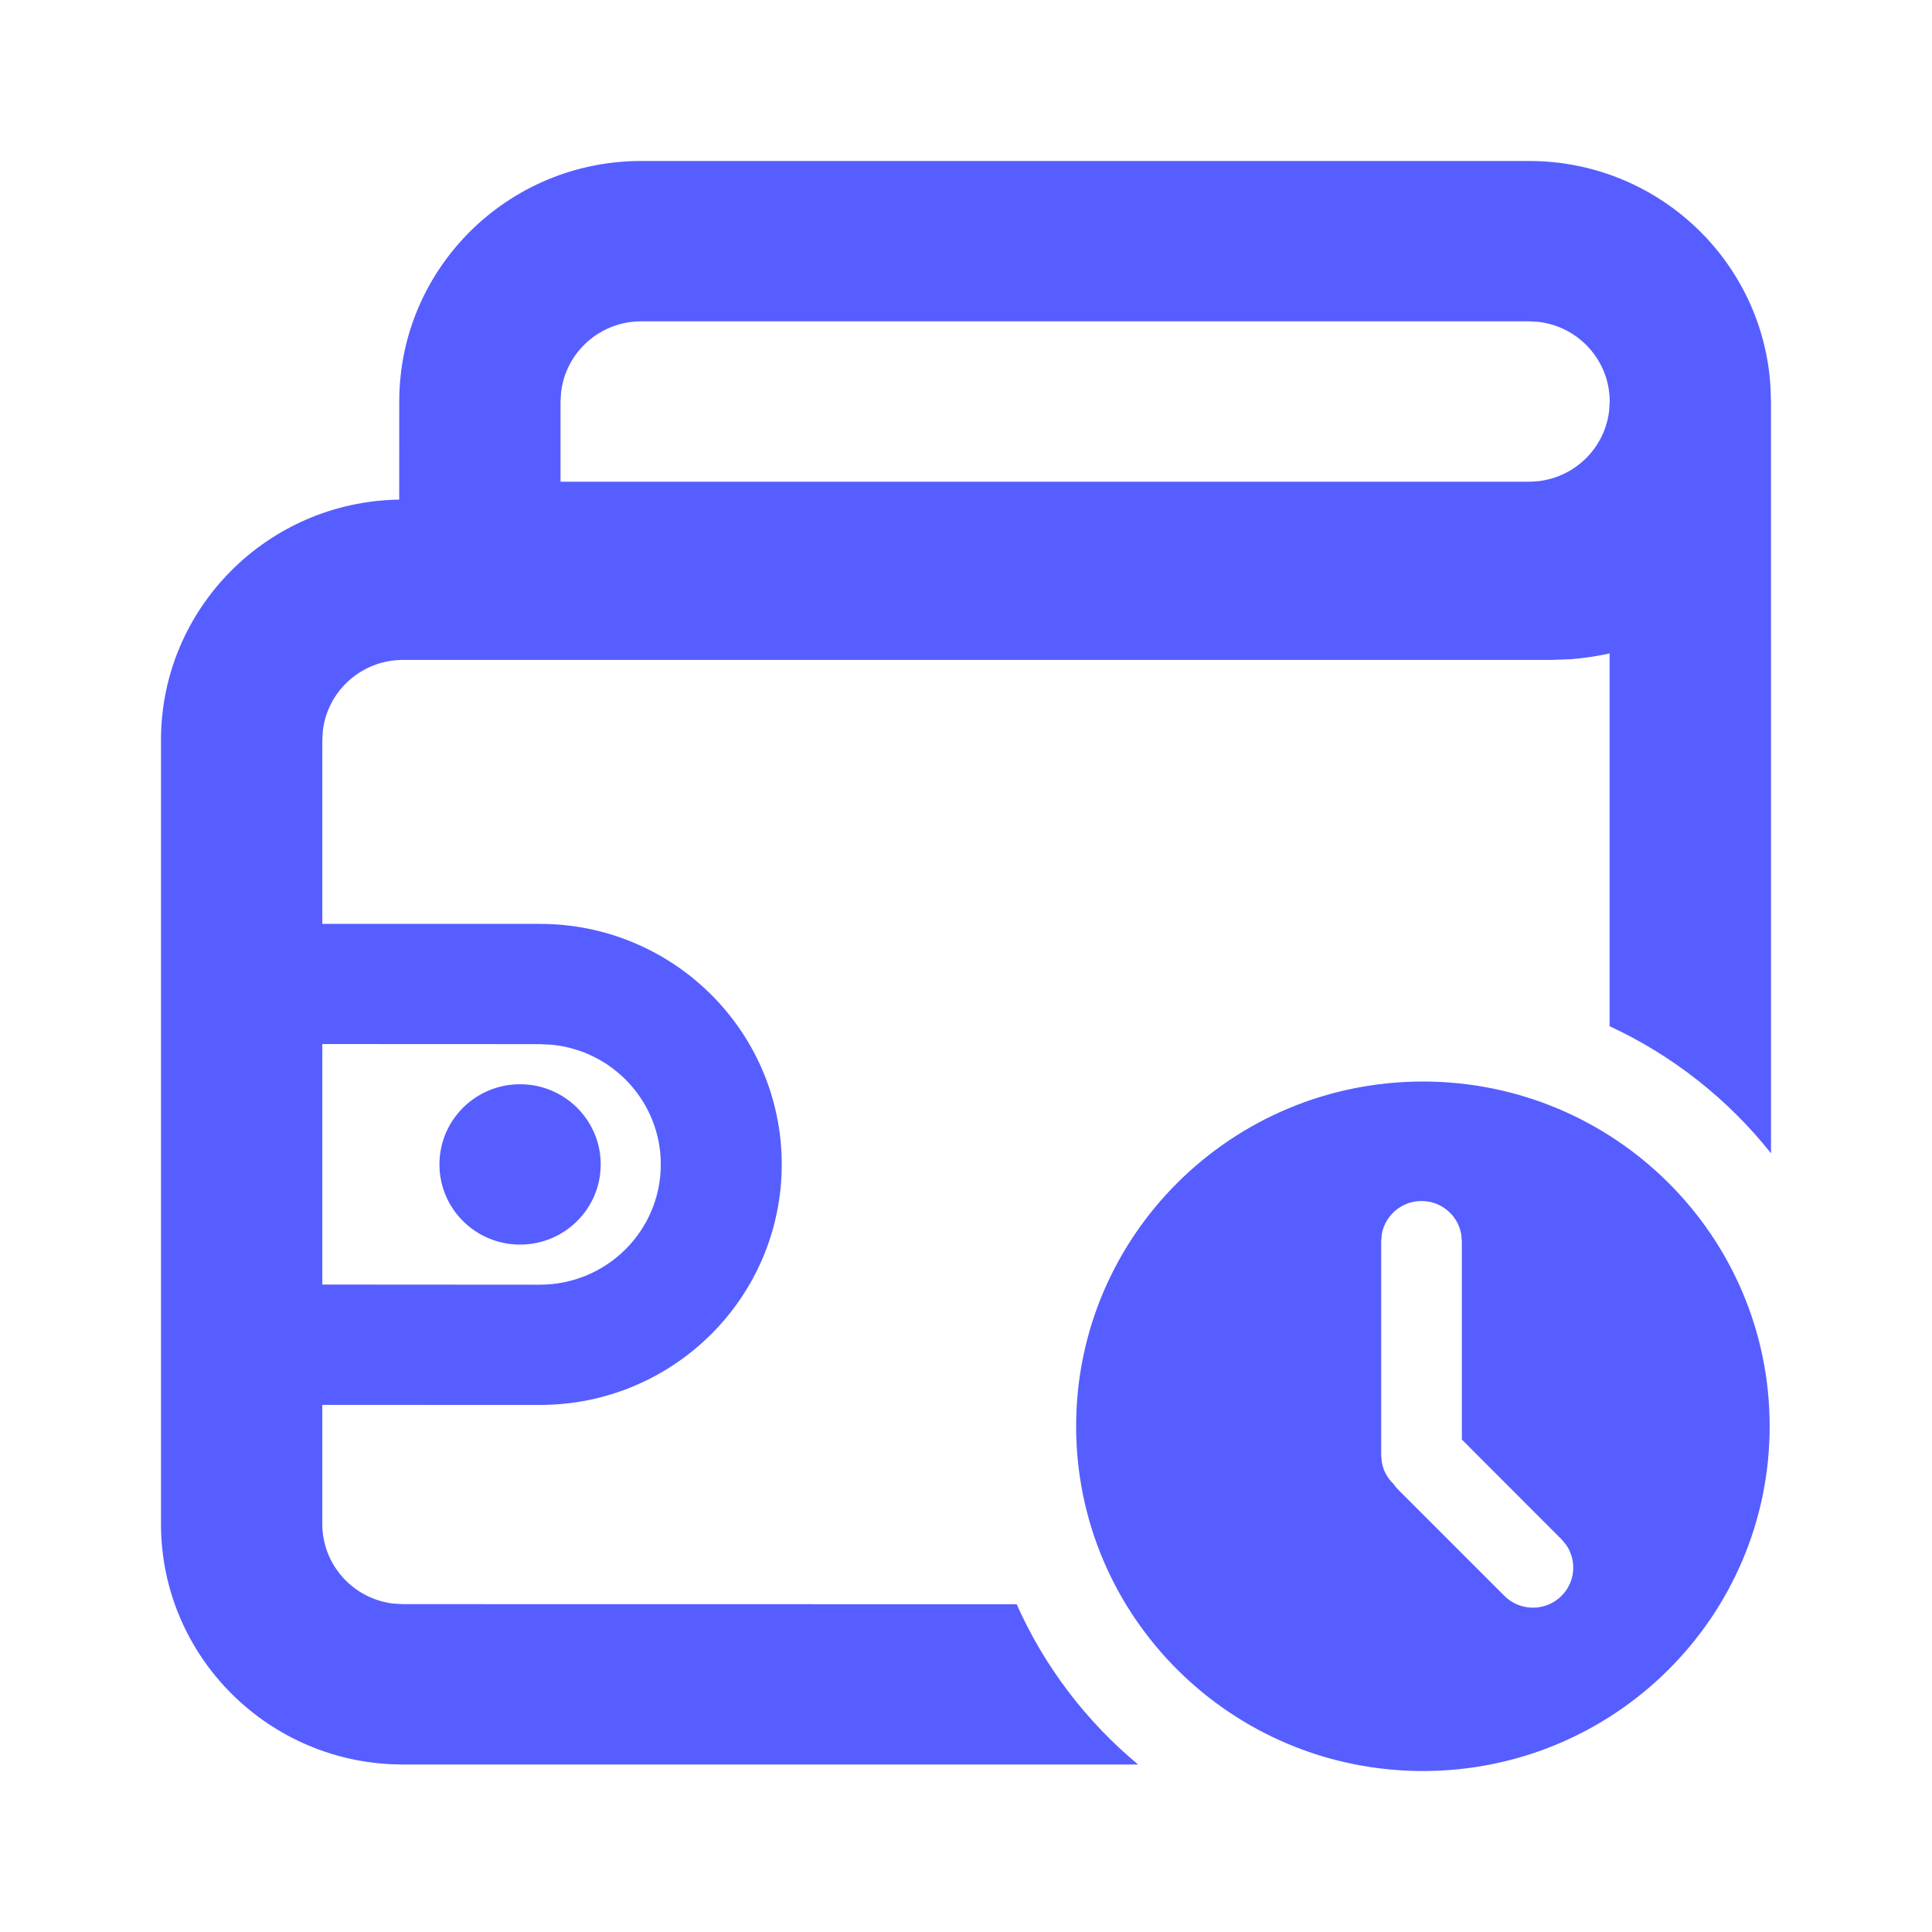 <svg width="40" height="40" viewBox="0 0 40 40" fill="none" xmlns="http://www.w3.org/2000/svg">
<path fill-rule="evenodd" clip-rule="evenodd" d="M29.46 22.392C33.425 22.392 36.639 25.587 36.639 29.529C36.639 33.471 33.425 36.667 29.46 36.667C25.495 36.667 22.28 33.471 22.28 29.529C22.28 25.587 25.495 22.392 29.46 22.392ZM31.657 3.333C34.324 3.333 36.505 5.406 36.657 8.021L36.666 8.313L36.667 23.878C35.78 22.761 34.636 21.854 33.325 21.247L33.325 13.527L33.307 13.532C33.044 13.589 32.78 13.629 32.515 13.649L32.114 13.663H8.342C7.486 13.663 6.78 14.304 6.684 15.13L6.673 15.323V19.127L11.176 19.128C13.943 19.128 16.185 21.358 16.185 24.108C16.185 26.858 13.943 29.088 11.176 29.088L6.673 29.087V31.552C6.673 32.403 7.317 33.105 8.148 33.201L8.342 33.212L21.049 33.214C21.623 34.505 22.489 35.639 23.563 36.532L8.342 36.532C5.576 36.532 3.333 34.302 3.333 31.552V15.323C3.333 12.599 5.535 10.385 8.265 10.344L8.266 8.313C8.266 5.563 10.509 3.333 13.275 3.333H31.657ZM29.431 24.866C29.021 24.866 28.68 25.16 28.61 25.547L28.596 25.696V30.128L28.61 30.278C28.641 30.451 28.727 30.606 28.849 30.721L28.898 30.786L28.953 30.847L31.146 33.04C31.471 33.365 31.999 33.367 32.326 33.044C32.617 32.757 32.651 32.31 32.426 31.985L32.33 31.87L30.266 29.804V25.696L30.252 25.547C30.182 25.16 29.841 24.866 29.431 24.866ZM6.673 21.616V26.595L11.176 26.598C12.56 26.598 13.681 25.483 13.681 24.108C13.681 22.814 12.688 21.75 11.418 21.63L11.176 21.618L6.673 21.616ZM10.767 22.448C11.689 22.448 12.437 23.191 12.437 24.108C12.437 25.025 11.689 25.768 10.767 25.768C9.845 25.768 9.098 25.025 9.098 24.108C9.098 23.191 9.845 22.448 10.767 22.448ZM31.657 6.653H13.275C12.419 6.653 11.713 7.294 11.617 8.12L11.605 8.313L11.605 9.973L31.657 9.973C32.513 9.973 33.219 9.332 33.315 8.507L33.327 8.313C33.327 7.462 32.682 6.76 31.852 6.664L31.657 6.653Z" fill="#575EFF"/>
</svg>
